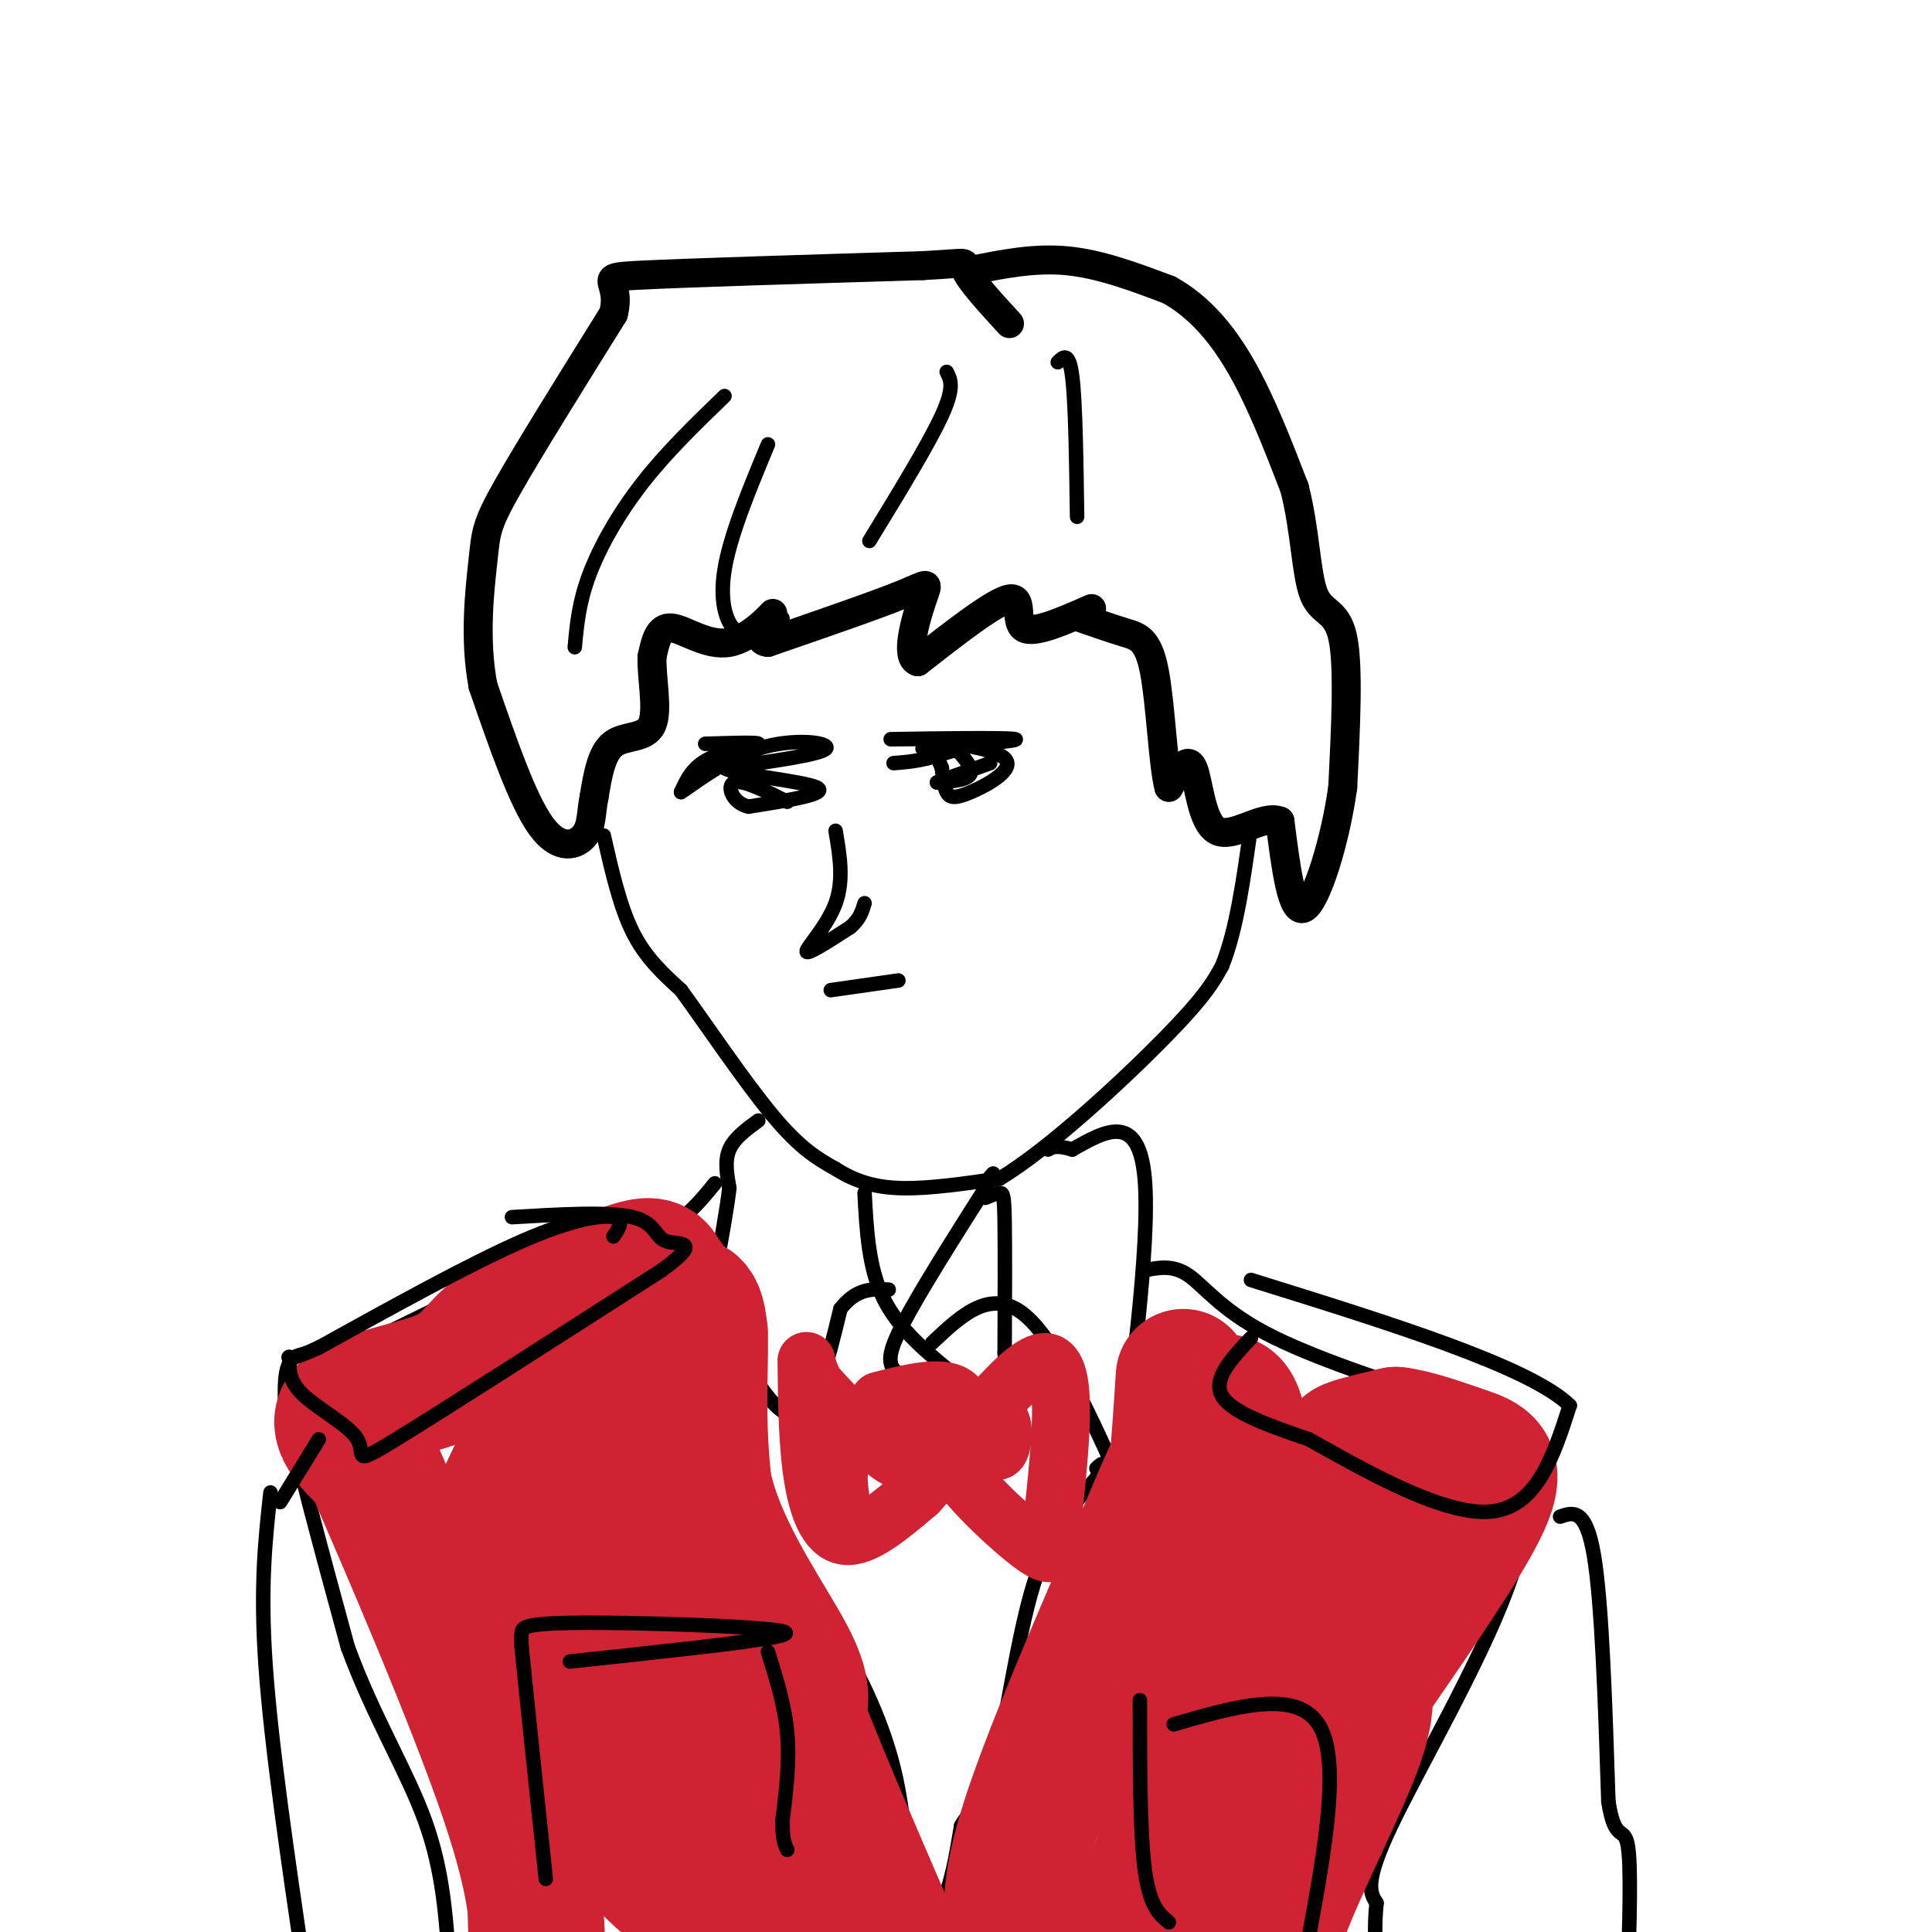 <svg viewBox='0 0 400 400' version='1.1' xmlns='http://www.w3.org/2000/svg' xmlns:xlink='http://www.w3.org/1999/xlink'><g fill='none' stroke='rgb(0,0,0)' stroke-width='6' stroke-linecap='round' stroke-linejoin='round'><path d='M226,126c-6.000,2.644 -12.000,5.289 -14,4c-2.000,-1.289 0.000,-6.511 -3,-6c-3.000,0.511 -11.000,6.756 -19,13'/><path d='M190,137c-2.810,-0.750 -0.333,-9.125 1,-13c1.333,-3.875 1.524,-3.250 -4,-1c-5.524,2.250 -16.762,6.125 -28,10'/><path d='M159,133c-3.738,-0.242 0.915,-5.848 1,-6c0.085,-0.152 -4.400,5.152 -9,6c-4.600,0.848 -9.314,-2.758 -12,-3c-2.686,-0.242 -3.343,2.879 -4,6'/><path d='M135,136c-0.190,3.988 1.333,10.958 0,14c-1.333,3.042 -5.524,2.155 -8,4c-2.476,1.845 -3.238,6.423 -4,11'/><path d='M123,165c-0.679,3.286 -0.375,6.000 -2,8c-1.625,2.000 -5.179,3.286 -9,-2c-3.821,-5.286 -7.911,-17.143 -12,-29'/><path d='M100,142c-1.893,-9.905 -0.625,-20.167 0,-26c0.625,-5.833 0.607,-7.238 5,-15c4.393,-7.762 13.196,-21.881 22,-36'/><path d='M127,65c1.911,-7.289 -4.311,-7.511 5,-8c9.311,-0.489 34.156,-1.244 59,-2'/><path d='M191,55c10.778,-0.578 8.222,-1.022 9,1c0.778,2.022 4.889,6.511 9,11'/><path d='M201,56c6.583,-1.333 13.167,-2.667 20,-2c6.833,0.667 13.917,3.333 21,6'/><path d='M242,60c6.111,3.378 10.889,8.822 15,16c4.111,7.178 7.556,16.089 11,25'/><path d='M268,101c2.250,8.679 2.375,17.875 4,22c1.625,4.125 4.750,3.179 6,9c1.250,5.821 0.625,18.411 0,31'/><path d='M278,163c-1.556,11.178 -5.444,23.622 -8,25c-2.556,1.378 -3.778,-8.311 -5,-18'/><path d='M265,170c-3.476,-1.512 -9.667,3.708 -13,2c-3.333,-1.708 -3.810,-10.345 -5,-13c-1.190,-2.655 -3.095,0.673 -5,4'/><path d='M242,163c-1.202,-4.369 -1.708,-17.292 -3,-24c-1.292,-6.708 -3.369,-7.202 -6,-8c-2.631,-0.798 -5.815,-1.899 -9,-3'/></g>
<g fill='none' stroke='rgb(0,0,0)' stroke-width='3' stroke-linecap='round' stroke-linejoin='round'><path d='M125,173c1.667,7.333 3.333,14.667 6,20c2.667,5.333 6.333,8.667 10,12'/><path d='M141,205c5.200,7.156 13.200,19.044 19,26c5.800,6.956 9.400,8.978 13,11'/><path d='M173,242c4.244,2.689 8.356,3.911 14,4c5.644,0.089 12.822,-0.956 20,-2'/><path d='M207,244c10.133,-6.089 25.467,-20.311 34,-29c8.533,-8.689 10.267,-11.844 12,-15'/><path d='M253,200c3.000,-7.333 4.500,-18.167 6,-29'/><path d='M157,232c-2.500,1.833 -5.000,3.667 -6,6c-1.000,2.333 -0.500,5.167 0,8'/><path d='M151,246c-0.500,4.333 -1.750,11.167 -3,18'/><path d='M148,264c-0.726,3.655 -1.042,3.792 2,10c3.042,6.208 9.440,18.488 14,19c4.560,0.512 7.280,-10.744 10,-22'/><path d='M174,271c3.333,-4.333 6.667,-4.167 10,-4'/><path d='M179,247c0.417,7.833 0.833,15.667 4,22c3.167,6.333 9.083,11.167 15,16'/><path d='M198,285c0.036,2.798 -7.375,1.792 -11,0c-3.625,-1.792 -3.464,-4.369 0,-11c3.464,-6.631 10.232,-17.315 17,-28'/><path d='M204,246c2.833,-4.833 1.417,-2.917 0,-1'/><path d='M204,248c1.156,-0.489 2.311,-0.978 3,-1c0.689,-0.022 0.911,0.422 1,6c0.089,5.578 0.044,16.289 0,27'/><path d='M208,280c0.167,5.000 0.583,4.000 1,3'/><path d='M193,278c6.333,-5.978 12.667,-11.956 20,-5c7.333,6.956 15.667,26.844 19,34c3.333,7.156 1.667,1.578 0,-4'/><path d='M232,303c1.778,-13.467 6.222,-45.133 5,-59c-1.222,-13.867 -8.111,-9.933 -15,-6'/><path d='M222,238c-3.333,-1.000 -4.167,-0.500 -5,0'/><path d='M153,274c-0.778,7.533 -1.556,15.067 -1,23c0.556,7.933 2.444,16.267 6,23c3.556,6.733 8.778,11.867 14,17'/><path d='M172,337c4.951,7.628 10.327,18.199 13,29c2.673,10.801 2.643,21.831 4,27c1.357,5.169 4.102,4.477 6,1c1.898,-3.477 2.949,-9.738 4,-16'/><path d='M199,378c1.881,-3.476 4.583,-4.167 7,-13c2.417,-8.833 4.548,-25.810 8,-37c3.452,-11.190 8.226,-16.595 13,-22'/><path d='M227,306c2.167,-4.000 1.083,-3.000 0,-2'/><path d='M148,245c-2.917,3.583 -5.833,7.167 -10,9c-4.167,1.833 -9.583,1.917 -15,2'/><path d='M123,256c-10.000,3.833 -27.500,12.417 -45,21'/><path d='M78,277c-10.689,3.756 -14.911,2.644 -17,4c-2.089,1.356 -2.044,5.178 -2,9'/><path d='M59,290c1.833,10.000 7.417,30.500 13,51'/><path d='M72,341c5.356,14.600 12.244,25.600 16,36c3.756,10.400 4.378,20.200 5,30'/><path d='M237,263c2.911,-0.578 5.822,-1.156 9,1c3.178,2.156 6.622,7.044 16,12c9.378,4.956 24.689,9.978 40,15'/><path d='M302,291c8.941,3.045 11.293,3.156 13,8c1.707,4.844 2.767,14.419 -3,30c-5.767,15.581 -18.362,37.166 -24,49c-5.638,11.834 -4.319,13.917 -3,16'/><path d='M285,394c-0.500,4.833 -0.250,8.917 0,13'/><path d='M146,154c5.622,-0.178 11.244,-0.356 11,0c-0.244,0.356 -6.356,1.244 -10,3c-3.644,1.756 -4.822,4.378 -6,7'/><path d='M141,164c1.607,-0.905 8.625,-6.667 16,-9c7.375,-2.333 15.107,-1.238 14,0c-1.107,1.238 -11.054,2.619 -21,4'/><path d='M150,159c1.578,1.333 16.022,2.667 19,4c2.978,1.333 -5.511,2.667 -14,4'/><path d='M155,167c-3.333,-0.667 -4.667,-4.333 -3,-5c1.667,-0.667 6.333,1.667 11,4'/><path d='M191,155c10.644,-0.844 21.289,-1.689 19,-2c-2.289,-0.311 -17.511,-0.089 -23,0c-5.489,0.089 -1.244,0.044 3,0'/><path d='M190,153c4.888,0.498 15.609,1.742 18,4c2.391,2.258 -3.549,5.531 -7,7c-3.451,1.469 -4.415,1.134 -5,0c-0.585,-1.134 -0.793,-3.067 -1,-5'/><path d='M195,159c-0.619,-1.583 -1.667,-3.042 0,-4c1.667,-0.958 6.048,-1.417 6,-1c-0.048,0.417 -4.524,1.708 -9,3'/><path d='M192,157c-2.667,0.667 -4.833,0.833 -7,1'/><path d='M173,172c0.867,5.111 1.733,10.222 0,15c-1.733,4.778 -6.067,9.222 -6,10c0.067,0.778 4.533,-2.111 9,-5'/><path d='M176,192c2.000,-1.667 2.500,-3.333 3,-5'/><path d='M196,153c2.667,2.750 5.333,5.500 5,7c-0.333,1.500 -3.667,1.750 -7,2'/><path d='M194,162c0.667,-0.333 5.833,-2.167 11,-4'/><path d='M172,205c0.000,0.000 14.000,-2.000 14,-2'/></g>
<g fill='none' stroke='rgb(207,34,51)' stroke-width='28' stroke-linecap='round' stroke-linejoin='round'><path d='M245,285c-0.833,12.982 -1.667,25.964 -4,37c-2.333,11.036 -6.167,20.125 -11,28c-4.833,7.875 -10.667,14.536 -14,21c-3.333,6.464 -4.167,12.732 -5,19'/><path d='M211,390c-0.833,5.667 -0.417,10.333 0,15'/><path d='M210,402c-0.750,-5.500 -1.500,-11.000 3,-25c4.500,-14.000 14.250,-36.500 24,-59'/><path d='M237,318c5.451,-13.134 7.080,-16.469 10,-21c2.920,-4.531 7.132,-10.258 9,-4c1.868,6.258 1.391,24.502 -2,43c-3.391,18.498 -9.695,37.249 -16,56'/><path d='M238,392c-3.333,11.500 -3.667,12.250 -4,13'/><path d='M234,400c9.356,-15.733 18.711,-31.467 25,-52c6.289,-20.533 9.511,-45.867 10,-39c0.489,6.867 -1.756,45.933 -4,85'/><path d='M265,394c-1.598,15.884 -3.593,13.093 0,3c3.593,-10.093 12.775,-27.486 16,-37c3.225,-9.514 0.493,-11.147 2,-16c1.507,-4.853 7.254,-12.927 13,-21'/><path d='M296,323c3.469,-5.750 5.641,-9.624 2,-13c-3.641,-3.376 -13.096,-6.255 -17,-8c-3.904,-1.745 -2.258,-2.356 0,-3c2.258,-0.644 5.129,-1.322 8,-2'/><path d='M289,297c3.893,0.429 9.625,2.500 14,4c4.375,1.500 7.393,2.429 4,10c-3.393,7.571 -13.196,21.786 -23,36'/><path d='M145,276c-0.889,12.022 -1.778,24.044 2,36c3.778,11.956 12.222,23.844 16,31c3.778,7.156 2.889,9.578 2,12'/><path d='M165,355c3.833,10.333 12.417,30.167 21,50'/><path d='M180,400c-12.733,-26.622 -25.467,-53.244 -31,-75c-5.533,-21.756 -3.867,-38.644 -4,-47c-0.133,-8.356 -2.067,-8.178 -4,-8'/><path d='M141,270c-1.417,-2.393 -2.958,-4.375 -4,-6c-1.042,-1.625 -1.583,-2.893 -7,-1c-5.417,1.893 -15.708,6.946 -26,12'/><path d='M104,275c-5.488,3.833 -6.208,7.417 -12,10c-5.792,2.583 -16.655,4.167 -20,7c-3.345,2.833 0.827,6.917 5,11'/><path d='M77,303c6.733,15.444 21.067,48.556 28,69c6.933,20.444 6.467,28.222 6,36'/><path d='M111,403c-1.206,-51.686 -2.411,-103.372 -3,-117c-0.589,-13.628 -0.560,10.801 2,27c2.560,16.199 7.651,24.169 13,31c5.349,6.831 10.957,12.523 14,17c3.043,4.477 3.522,7.738 4,11'/><path d='M141,372c-0.887,1.112 -5.104,-1.609 -7,-2c-1.896,-0.391 -1.472,1.549 -3,-14c-1.528,-15.549 -5.008,-48.585 -3,-49c2.008,-0.415 9.504,31.793 17,64'/><path d='M145,371c-0.375,9.987 -9.812,2.955 -15,1c-5.188,-1.955 -6.128,1.166 -2,7c4.128,5.834 13.322,14.381 20,18c6.678,3.619 10.839,2.309 15,1'/><path d='M163,398c-1.976,-3.500 -14.416,-12.750 -20,-17c-5.584,-4.250 -4.313,-3.500 -4,-9c0.313,-5.500 -0.333,-17.250 -1,-26c-0.667,-8.750 -1.354,-14.500 -3,-17c-1.646,-2.500 -4.251,-1.750 -5,-7c-0.749,-5.250 0.357,-16.500 0,-23c-0.357,-6.500 -2.179,-8.250 -4,-10'/><path d='M126,289c-2.356,-2.178 -6.244,-2.622 -10,1c-3.756,3.622 -7.378,11.311 -11,19'/></g>
<g fill='none' stroke='rgb(207,34,51)' stroke-width='12' stroke-linecap='round' stroke-linejoin='round'><path d='M182,290c6.583,-1.667 13.167,-3.333 16,-1c2.833,2.333 1.917,8.667 1,15'/><path d='M199,304c-3.119,2.036 -11.417,-0.375 -15,-3c-3.583,-2.625 -2.452,-5.464 0,-7c2.452,-1.536 6.226,-1.768 10,-2'/><path d='M194,292c1.818,1.640 1.364,6.738 1,9c-0.364,2.262 -0.636,1.686 -3,1c-2.364,-0.686 -6.818,-1.482 -11,-4c-4.182,-2.518 -8.091,-6.759 -12,-11'/><path d='M169,287c-2.306,-3.628 -2.072,-7.199 -2,-4c0.072,3.199 -0.019,13.169 1,21c1.019,7.831 3.148,13.523 7,14c3.852,0.477 9.426,-4.262 15,-9'/><path d='M190,309c8.022,-8.822 20.578,-26.378 26,-27c5.422,-0.622 3.711,15.689 2,32'/><path d='M218,314c0.278,6.067 -0.029,5.234 0,6c0.029,0.766 0.392,3.129 -4,0c-4.392,-3.129 -13.541,-11.751 -16,-16c-2.459,-4.249 1.770,-4.124 6,-4'/><path d='M204,300c1.536,-0.262 2.375,1.083 3,0c0.625,-1.083 1.036,-4.595 0,-6c-1.036,-1.405 -3.518,-0.702 -6,0'/><path d='M201,294c-3.679,-0.310 -9.875,-1.083 -15,0c-5.125,1.083 -9.179,4.024 -11,7c-1.821,2.976 -1.411,5.988 -1,9'/></g>
<g fill='none' stroke='rgb(0,0,0)' stroke-width='3' stroke-linecap='round' stroke-linejoin='round'><path d='M323,314c2.667,-0.917 5.333,-1.833 7,8c1.667,9.833 2.333,30.417 3,51'/><path d='M333,373c1.356,8.689 3.244,4.911 4,9c0.756,4.089 0.378,16.044 0,28'/><path d='M56,309c-1.083,9.750 -2.167,19.500 -1,36c1.167,16.500 4.583,39.750 8,63'/><path d='M58,311c0.000,0.000 8.000,-13.000 8,-13'/><path d='M118,344c17.917,-1.917 35.833,-3.833 42,-5c6.167,-1.167 0.583,-1.583 -5,-2'/><path d='M155,337c-8.548,-0.619 -27.417,-1.167 -37,-1c-9.583,0.167 -9.881,1.048 -10,2c-0.119,0.952 -0.060,1.976 0,3'/><path d='M108,341c0.833,8.500 2.917,28.250 5,48'/><path d='M159,342c1.750,5.583 3.500,11.167 4,17c0.500,5.833 -0.250,11.917 -1,18'/><path d='M162,377c0.000,4.000 0.500,5.000 1,6'/><path d='M127,256c1.178,-1.756 2.356,-3.511 0,-4c-2.356,-0.489 -8.244,0.289 -19,5c-10.756,4.711 -26.378,13.356 -42,22'/><path d='M66,279c-7.770,3.564 -6.195,1.474 -6,2c0.195,0.526 -0.989,3.667 2,7c2.989,3.333 10.151,6.859 12,10c1.849,3.141 -1.615,5.897 8,0c9.615,-5.897 32.307,-20.449 55,-35'/><path d='M137,263c8.857,-6.476 3.500,-5.167 1,-6c-2.500,-0.833 -2.143,-3.810 -7,-5c-4.857,-1.190 -14.929,-0.595 -25,0'/><path d='M259,277c-4.000,4.250 -8.000,8.500 -6,12c2.000,3.500 10.000,6.250 18,9'/><path d='M271,298c10.267,5.711 26.933,15.489 37,15c10.067,-0.489 13.533,-11.244 17,-22'/><path d='M325,291c-8.167,-8.000 -37.083,-17.000 -66,-26'/><path d='M243,357c12.667,-3.667 25.333,-7.333 30,0c4.667,7.333 1.333,25.667 -2,44'/><path d='M271,401c-1.833,7.500 -5.417,4.250 -9,1'/><path d='M236,352c0.000,13.667 0.000,27.333 1,35c1.000,7.667 3.000,9.333 5,11'/><path d='M150,82c-6.022,5.822 -12.044,11.644 -17,18c-4.956,6.356 -8.844,13.244 -11,19c-2.156,5.756 -2.578,10.378 -3,15'/><path d='M159,92c-3.933,9.467 -7.867,18.933 -9,26c-1.133,7.067 0.533,11.733 3,13c2.467,1.267 5.733,-0.867 9,-3'/><path d='M196,77c0.833,1.583 1.667,3.167 -1,9c-2.667,5.833 -8.833,15.917 -15,26'/><path d='M219,75c1.167,-1.167 2.333,-2.333 3,3c0.667,5.333 0.833,17.167 1,29'/></g>
</svg>